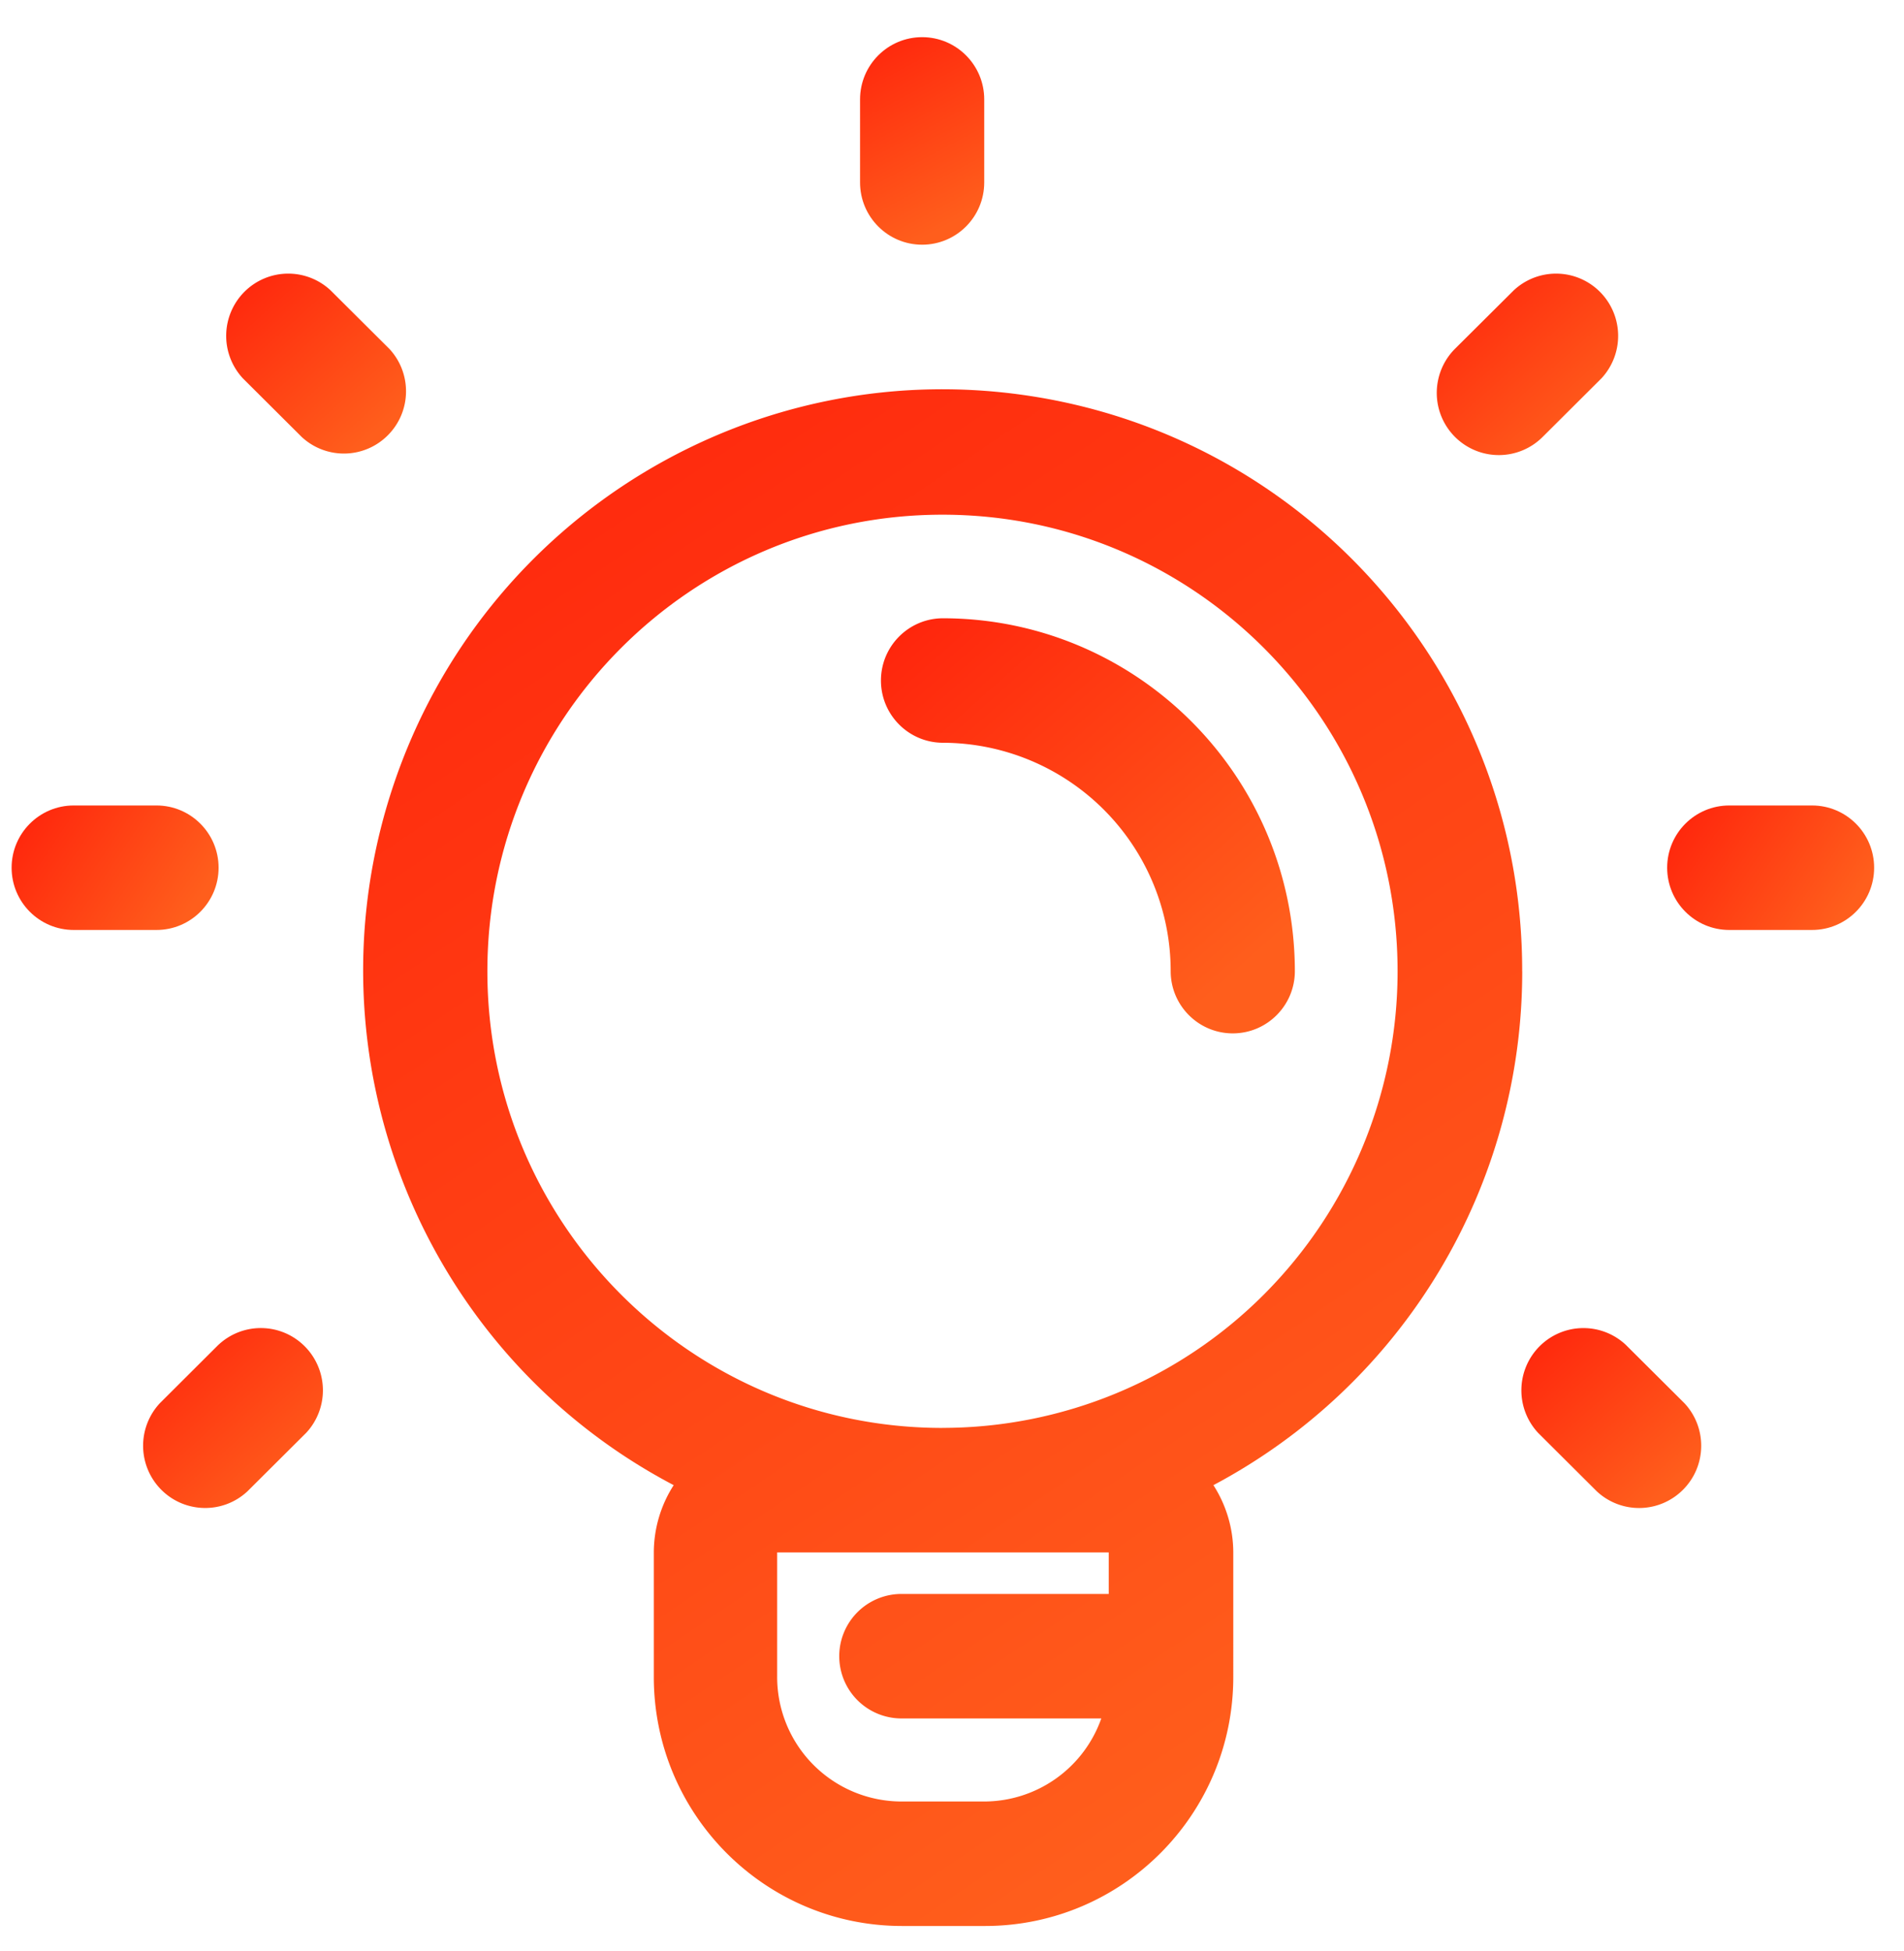<svg xmlns="http://www.w3.org/2000/svg" width="41" height="42" viewBox="0 0 41 42"><defs><linearGradient id="1yo0a" x1="17.58" x2="20.81" y1="-1.42" y2="4.64" gradientUnits="userSpaceOnUse"><stop offset="0" stop-color="#ff0503"/><stop offset="1" stop-color="#ff5e1c"/></linearGradient><linearGradient id="1yo0b" x1="34.33" x2="39.73" y1="16.01" y2="19.64" gradientUnits="userSpaceOnUse"><stop offset="0" stop-color="#ff0503"/><stop offset="1" stop-color="#ff5e1c"/></linearGradient><linearGradient id="1yo0c" x1="-1.32" x2="4.08" y1="16.01" y2="19.64" gradientUnits="userSpaceOnUse"><stop offset="0" stop-color="#ff0503"/><stop offset="1" stop-color="#ff5e1c"/></linearGradient><linearGradient id="1yo0d" x1="29.57" x2="34.29" y1="3.95" y2="9.24" gradientUnits="userSpaceOnUse"><stop offset="0" stop-color="#ff0503"/><stop offset="1" stop-color="#ff5e1c"/></linearGradient><linearGradient id="1yo0e" x1="3.51" x2="8.2" y1="3.97" y2="9.21" gradientUnits="userSpaceOnUse"><stop offset="0" stop-color="#ff0503"/><stop offset="1" stop-color="#ff5e1c"/></linearGradient><linearGradient id="1yo0f" x1="31.4" x2="36.08" y1="26.66" y2="31.92" gradientUnits="userSpaceOnUse"><stop offset="0" stop-color="#ff0503"/><stop offset="1" stop-color="#ff5e1c"/></linearGradient><linearGradient id="1yo0g" x1="1.72" x2="6.4" y1="26.66" y2="31.92" gradientUnits="userSpaceOnUse"><stop offset="0" stop-color="#ff0503"/><stop offset="1" stop-color="#ff5e1c"/></linearGradient><linearGradient id="1yo0h" x1="-.95" x2="29.23" y1="-8.05" y2="36.8" gradientUnits="userSpaceOnUse"><stop offset="0" stop-color="#ff0503"/><stop offset="1" stop-color="#ff5e1c"/></linearGradient><linearGradient id="1yo0i" x1="15.84" x2="26.61" y1="8.87" y2="20.99" gradientUnits="userSpaceOnUse"><stop offset="0" stop-color="#ff0503"/><stop offset="1" stop-color="#ff5e1c"/></linearGradient></defs><g><g><g><path fill="url(#1yo0a)" d="M19.857 5.268c.738 0 1.337-.6 1.337-1.34V2.14c0-.74-.599-1.34-1.337-1.34s-1.337.6-1.337 1.34v1.788c0 .74.599 1.34 1.337 1.34z"/></g><g><path fill="url(#1yo0b)" d="M39.02 17.34h-1.783c-.738 0-1.337.6-1.337 1.34 0 .74.599 1.34 1.337 1.34h1.783c.738 0 1.337-.6 1.337-1.34 0-.74-.599-1.34-1.337-1.34z"/></g><g><path fill="url(#1yo0c)" d="M4.707 18.68c0-.74-.599-1.34-1.337-1.34H1.587c-.738 0-1.337.6-1.337 1.34 0 .74.599 1.34 1.337 1.34H3.37c.738 0 1.337-.6 1.337-1.34z"/></g><g><path fill="url(#1yo0d)" d="M32.276 9.797c.354 0 .694-.141.945-.393l1.265-1.26a1.343 1.343 0 0 0-.033-1.861 1.334 1.334 0 0 0-1.856-.033L31.33 7.51c-.382.383-.496.96-.29 1.46.207.5.694.827 1.235.827z"/></g><g><path fill="url(#1yo0e)" d="M8.384 7.51L7.118 6.25a1.334 1.334 0 0 0-1.856.033 1.343 1.343 0 0 0-.033 1.861l1.265 1.26a1.334 1.334 0 0 0 1.857-.033c.51-.51.524-1.333.033-1.861z"/></g><g><path fill="url(#1yo0f)" d="M35.008 28.95a1.334 1.334 0 0 0-1.856.033 1.343 1.343 0 0 0-.033 1.861l1.265 1.26a1.334 1.334 0 0 0 1.857-.033c.51-.51.524-1.333.033-1.861z"/></g><g><path fill="url(#1yo0g)" d="M4.704 28.95L3.44 30.21a1.343 1.343 0 0 0 .033 1.861c.509.51 1.33.525 1.856.033l1.266-1.26a1.343 1.343 0 0 0-.033-1.861 1.334 1.334 0 0 0-1.857-.033z"/></g><g><path fill="url(#1yo0h)" d="M20.295 30.74c-5.412 0-9.8-4.402-9.8-9.83 0-5.43 4.388-9.83 9.8-9.83 5.412 0 9.8 4.4 9.8 9.83a9.845 9.845 0 0 1-2.874 6.953 9.784 9.784 0 0 1-6.935 2.876zm3.58 2.68v.894h-4.463a1.34 1.34 0 0 0 0 2.68h4.303a2.678 2.678 0 0 1-2.517 1.788h-1.786a2.68 2.68 0 0 1-2.677-2.681V33.42zm8.903-12.51c.009-6.139-4.425-11.376-10.467-12.365-6.042-.99-11.907 2.562-13.847 8.383-1.939 5.822.62 12.195 6.043 15.044a2.686 2.686 0 0 0-.428 1.448v2.68c0 2.962 2.394 5.362 5.348 5.362h1.782c2.954 0 5.348-2.4 5.348-5.361V33.42a2.686 2.686 0 0 0-.428-1.448 12.515 12.515 0 0 0 6.65-11.063z"/></g><g><path fill="url(#1yo0i)" d="M20.307 13.31c-.738 0-1.337.6-1.337 1.34 0 .74.599 1.34 1.337 1.34a4.917 4.917 0 0 1 4.902 4.916c0 .74.599 1.34 1.337 1.34s1.337-.6 1.337-1.34c-.005-4.193-3.394-7.591-7.576-7.596z"/></g></g></g></svg>